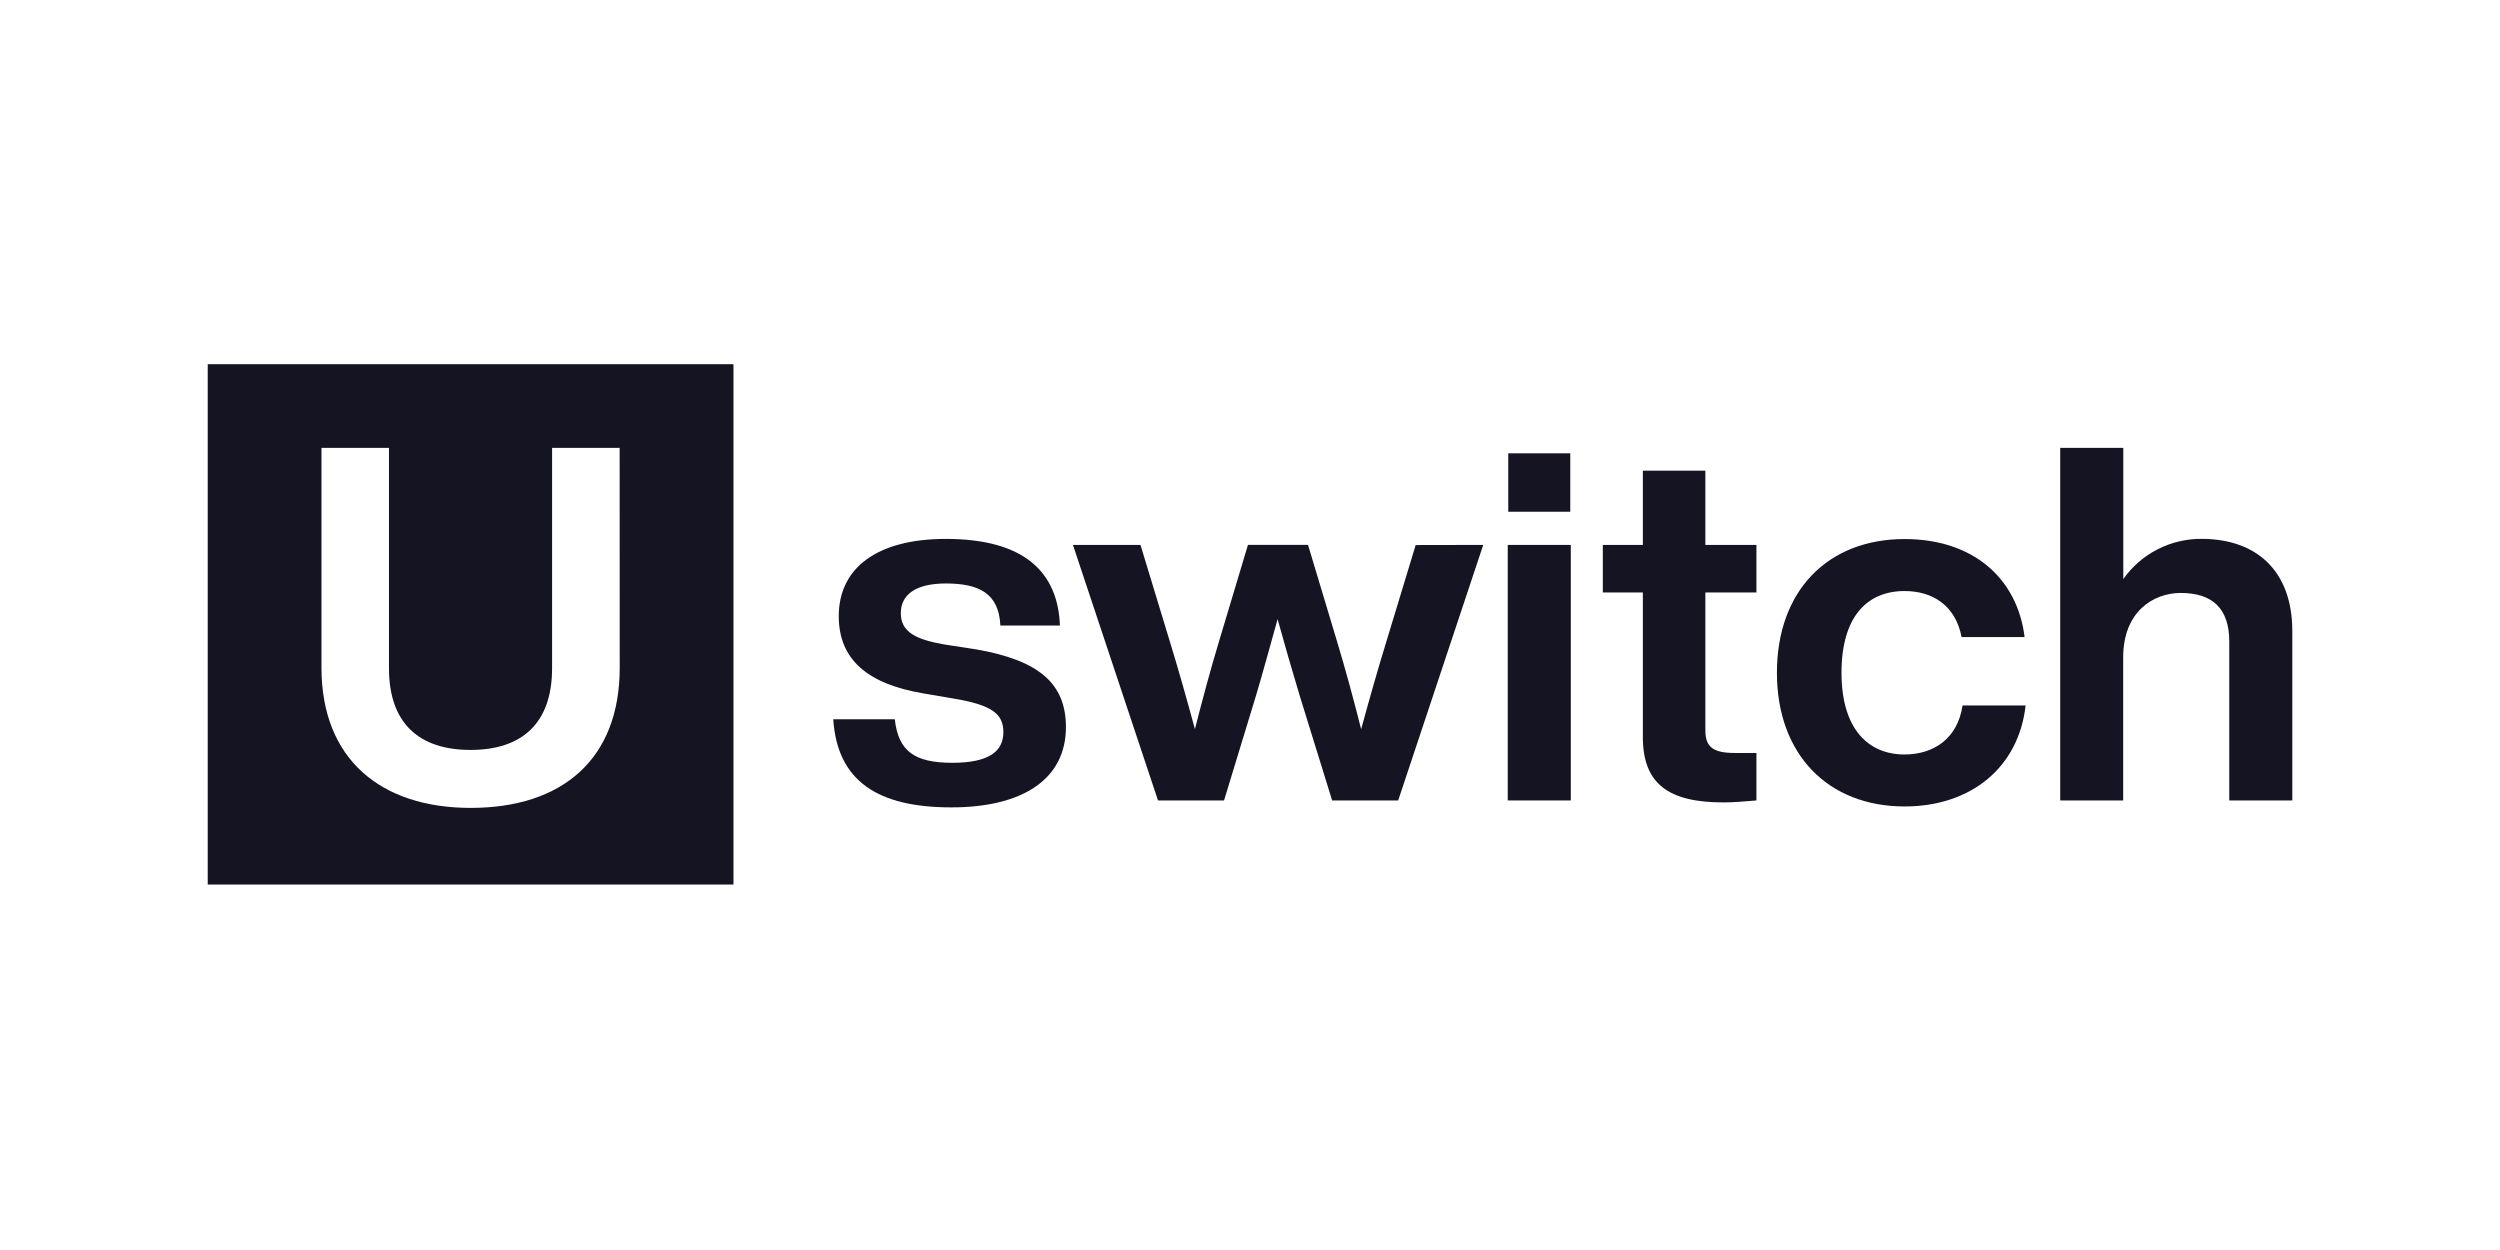 <svg width="400" height="200" viewBox="0 0 400 200" fill="none" xmlns="http://www.w3.org/2000/svg">
<rect width="400" height="200" fill="white"/>
<path d="M133.32 115.078H143.167C143.728 120.225 146.369 122.047 152.376 122.047C158.219 122.047 160.54 120.225 160.54 117.137C160.54 114.205 158.699 112.777 152.457 111.748L147.73 110.943C138.847 109.439 134.202 105.558 134.202 98.584C134.202 90.898 140.298 86.225 151.335 86.225C164.063 86.225 169.269 91.691 169.59 100.088H160.06C159.821 94.86 156.537 93.356 151.335 93.356C146.459 93.356 144.13 95.178 144.13 98.109C144.13 101.118 146.532 102.308 151.014 103.101L156.22 103.905C166.144 105.646 170.549 109.294 170.549 116.345C170.549 124.585 163.742 129.182 152.217 129.182C140.448 129.182 133.962 124.979 133.32 115.078Z" fill="#141423"/>
<path d="M237.318 87.186L223.709 128.072H213.143L207.937 111.261C206.718 107.219 205.535 103.101 204.413 99.059C203.292 103.101 202.17 107.219 200.971 111.261L195.847 128.072H185.281L171.671 87.186H182.477L187.122 102.469C188.56 107.147 189.922 111.977 191.186 116.654C192.405 111.9 193.668 107.147 195.111 102.393L199.675 87.178H209.282L213.862 102.413C215.301 107.167 216.585 111.921 217.784 116.674C219.064 111.997 220.425 107.167 221.868 102.489L226.509 87.207L237.318 87.186Z" fill="#141423"/>
<path d="M241.239 87.187H251.326V128.073H241.239V87.187ZM241.321 72.531H251.244V81.878H241.321V72.531Z" fill="#141423"/>
<path d="M272.86 94.791V116.911C272.86 119.606 274.222 120.475 277.587 120.475H281.029V128.072C279.189 128.229 277.349 128.386 275.747 128.386C267.017 128.386 262.855 125.458 262.855 117.929V94.791H256.452V87.186H262.855V75.302H272.86V87.186H281.029V94.791H272.86Z" fill="#141423"/>
<path d="M284.308 107.642C284.308 94.567 292.396 86.249 304.726 86.249C315.532 86.249 322.737 92.351 323.939 101.935H313.853C312.891 96.867 309.208 94.567 304.726 94.567C298.72 94.567 294.64 98.689 294.64 107.642C294.64 116.594 298.881 120.717 304.726 120.717C309.289 120.717 313.211 118.259 314.012 112.87H324.098C322.981 122.852 315.292 129.034 304.726 129.034C292.477 129.022 284.308 120.705 284.308 107.642Z" fill="#141423"/>
<path d="M366.768 100.973V128.072H356.682V102.638C356.682 97.41 354.04 94.872 348.916 94.872C344.514 94.872 339.71 97.884 339.71 105.172V128.072H329.636V71.658H339.727V92.652C341.135 90.648 343.015 89.014 345.206 87.892C347.396 86.771 349.83 86.196 352.296 86.217C360.929 86.237 366.768 91.228 366.768 100.973Z" fill="#141423"/>
<path d="M33.235 58.27V141.521H117.357V58.27H33.235ZM99.155 106.837C99.155 121.497 89.946 129.263 75.296 129.263C60.967 129.263 51.437 121.497 51.437 106.837V71.654H62.235V106.914C62.235 115.786 67.112 119.988 75.284 119.988C83.457 119.988 88.333 115.786 88.333 106.914V71.654H99.143L99.155 106.837Z" fill="#141423"/>
</svg>
